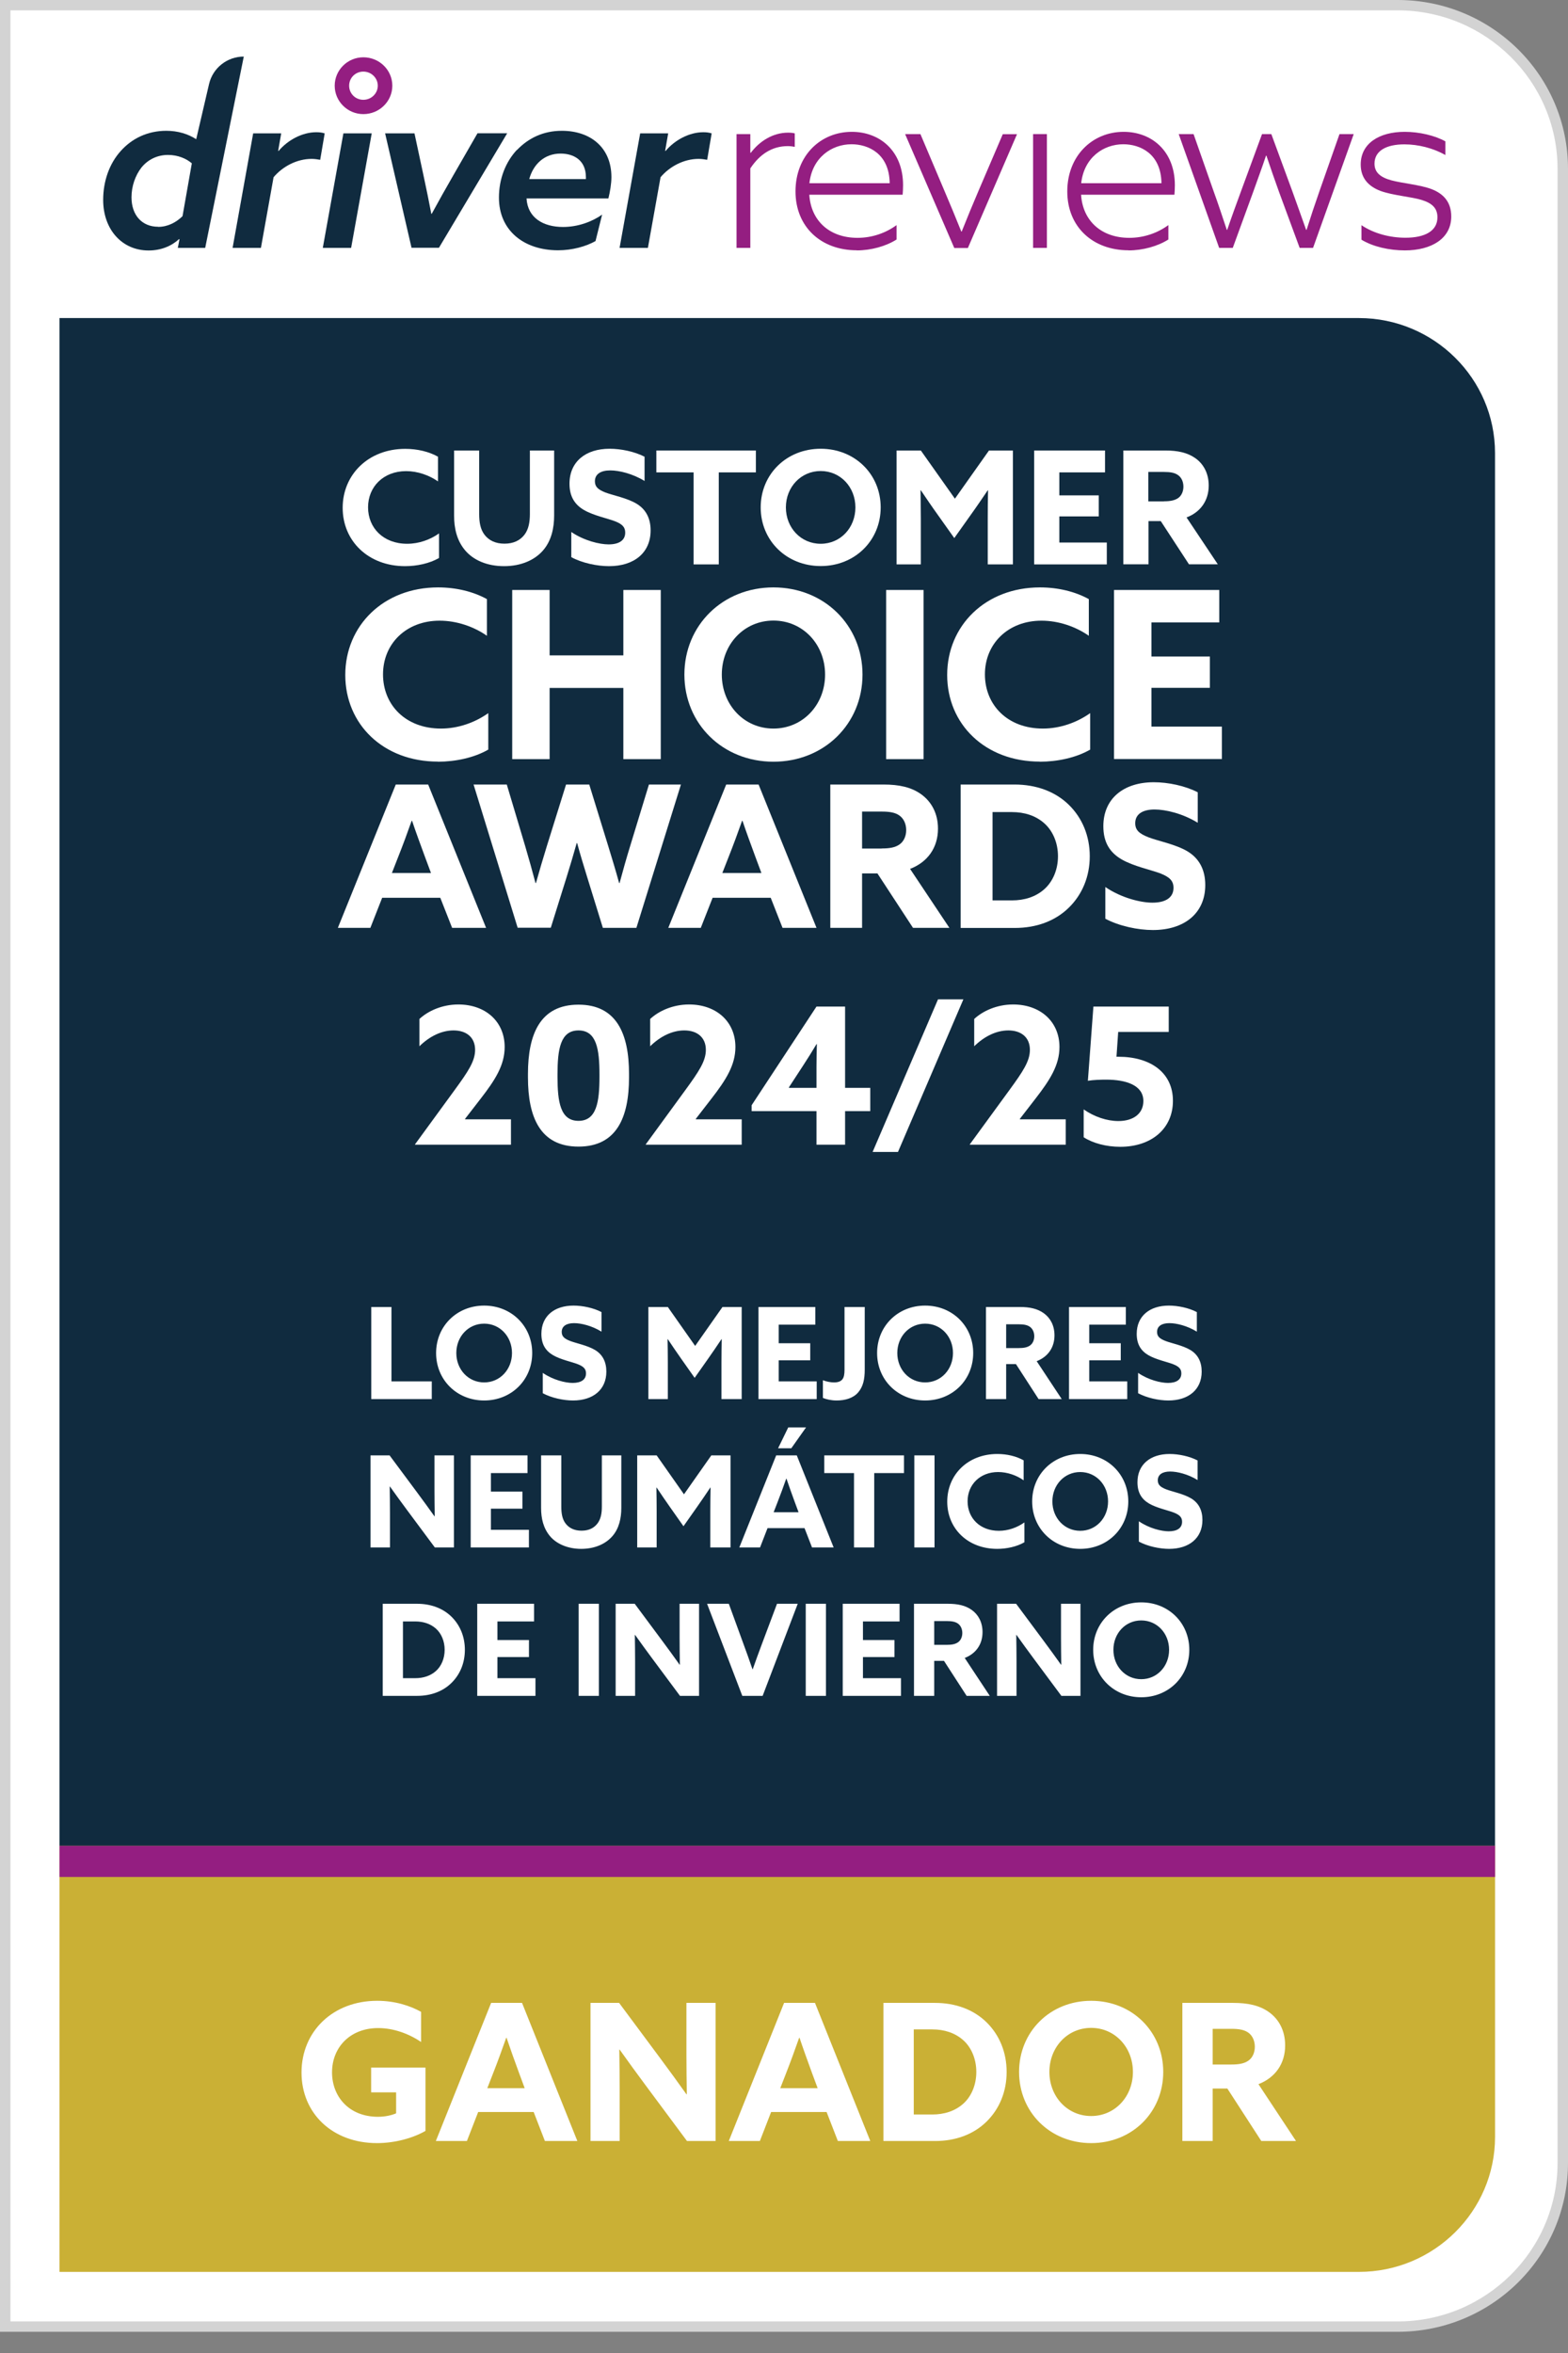 <svg width="74" height="111" viewBox="0 0 74 111" fill="none" xmlns="http://www.w3.org/2000/svg">
<rect x="0" y="0" width="74" height="111" fill="#808080" stroke="none"/>
<g clip-path="url(#clip0_2485_4691)">
<path d="M0.247 109.755V0.244H65.964C70.26 0.244 73.753 3.706 73.753 7.964V102.036C73.753 106.294 70.26 109.755 65.964 109.755H0.247Z" fill="white"/>
<path d="M65.964 0.489C70.122 0.489 73.507 3.843 73.507 7.964V102.036C73.507 106.157 70.122 109.511 65.964 109.511H0.493V0.489H65.964ZM65.964 0H0V110H65.964C70.404 110 74 106.436 74 102.036V7.964C74 3.564 70.404 0 65.964 0Z" fill="#D3D3D3"/>
<path d="M17.148 5.383C16.403 5.383 15.796 4.781 15.796 4.043C15.796 3.305 16.403 2.703 17.148 2.703C17.903 2.703 18.515 3.305 18.515 4.043C18.515 4.781 17.903 5.383 17.148 5.383ZM17.148 3.378C16.773 3.378 16.477 3.671 16.477 4.043C16.477 4.415 16.773 4.708 17.148 4.708C17.523 4.708 17.829 4.41 17.829 4.043C17.829 3.676 17.523 3.378 17.148 3.378Z" fill="#941E81"/>
<path d="M7.01 11.816C5.752 11.816 4.869 10.819 4.869 9.431C4.869 8.536 5.165 7.715 5.698 7.123C6.226 6.532 6.966 6.17 7.849 6.17C8.401 6.17 8.875 6.321 9.26 6.566L9.867 3.96C10.044 3.207 10.72 2.669 11.505 2.669L9.684 11.694H8.392L8.471 11.288L8.451 11.279C8.096 11.606 7.602 11.816 7.015 11.816H7.01ZM7.464 10.702C7.918 10.702 8.313 10.492 8.614 10.198L9.053 7.705C8.801 7.485 8.401 7.309 7.928 7.309C7.41 7.309 6.966 7.539 6.67 7.91C6.384 8.282 6.206 8.785 6.206 9.308C6.206 10.139 6.69 10.697 7.464 10.697V10.702Z" fill="#102B3F"/>
<path d="M11.958 6.292H13.271L13.128 7.113L13.147 7.123C13.586 6.6 14.272 6.238 14.923 6.238C15.056 6.238 15.19 6.248 15.323 6.292L15.111 7.539C15.002 7.519 14.844 7.495 14.711 7.495C14.016 7.495 13.345 7.847 12.911 8.36L12.314 11.694H10.977L11.948 6.292H11.958Z" fill="#102B3F"/>
<path d="M16.206 6.292H17.543L16.571 11.694H15.234L16.206 6.292Z" fill="#102B3F"/>
<path d="M18.179 6.292H19.561L19.99 8.292C20.123 8.903 20.241 9.494 20.355 10.086H20.375C20.715 9.46 21.046 8.873 21.401 8.257L22.535 6.287H23.936L20.715 11.689H19.422L18.174 6.287L18.179 6.292Z" fill="#102B3F"/>
<path d="M24.395 7.079C24.938 6.512 25.643 6.17 26.517 6.17C27.863 6.17 28.855 6.957 28.855 8.355C28.855 8.663 28.791 9.044 28.712 9.362H24.849C24.903 10.281 25.643 10.707 26.571 10.707C27.267 10.707 27.928 10.467 28.416 10.125L28.105 11.372C27.666 11.621 27.015 11.807 26.339 11.807C24.716 11.807 23.547 10.868 23.547 9.323C23.547 8.428 23.867 7.636 24.395 7.069V7.079ZM27.651 8.448V8.36C27.651 7.539 27.054 7.245 26.457 7.245C25.683 7.245 25.165 7.759 24.977 8.448H27.646H27.651Z" fill="#102B3F"/>
<path d="M30.222 6.292H31.534L31.391 7.113L31.41 7.123C31.85 6.6 32.535 6.238 33.187 6.238C33.32 6.238 33.453 6.248 33.586 6.292L33.374 7.539C33.265 7.519 33.108 7.495 32.974 7.495C32.279 7.495 31.608 7.847 31.174 8.36L30.577 11.694H29.24L30.212 6.292H30.222Z" fill="#102B3F"/>
<path d="M34.76 6.326H35.411V7.201L35.431 7.211C35.85 6.654 36.482 6.258 37.188 6.258C37.311 6.258 37.41 6.267 37.508 6.292V6.927C37.41 6.908 37.296 6.893 37.178 6.893C36.438 6.893 35.855 7.275 35.411 7.944V11.694H34.76V6.326Z" fill="#941E81"/>
<path d="M40.434 11.807C38.746 11.807 37.543 10.702 37.543 9.03C37.543 7.343 38.722 6.219 40.202 6.219C41.514 6.219 42.619 7.113 42.619 8.736C42.619 8.903 42.609 9.074 42.599 9.186H38.194C38.273 10.423 39.156 11.22 40.468 11.22C41.164 11.22 41.805 10.99 42.313 10.619V11.298C41.815 11.616 41.109 11.812 40.438 11.812L40.434 11.807ZM41.988 8.644C41.968 7.231 40.962 6.805 40.187 6.805C39.25 6.805 38.332 7.431 38.199 8.644H41.983H41.988Z" fill="#941E81"/>
<path d="M42.733 6.326H43.438L44.573 9.005C44.859 9.67 45.1 10.262 45.367 10.922H45.387C45.653 10.257 45.905 9.641 46.191 8.976L47.325 6.331H47.996L45.678 11.699H45.036L42.718 6.331L42.733 6.326Z" fill="#941E81"/>
<path d="M48.756 6.326H49.407V11.694H48.756V6.326Z" fill="#941E81"/>
<path d="M53.26 11.807C51.573 11.807 50.369 10.702 50.369 9.03C50.369 7.358 51.548 6.219 53.028 6.219C54.341 6.219 55.446 7.113 55.446 8.736C55.446 8.903 55.436 9.074 55.426 9.186H51.02C51.099 10.423 51.983 11.22 53.295 11.22C53.99 11.22 54.632 10.99 55.14 10.619V11.298C54.642 11.616 53.936 11.812 53.265 11.812L53.26 11.807ZM54.814 8.644C54.794 7.231 53.788 6.805 53.014 6.805C52.076 6.805 51.159 7.431 51.026 8.644H54.809H54.814Z" fill="#941E81"/>
<path d="M55.643 6.326H56.329L57.266 8.996C57.488 9.607 57.695 10.232 57.898 10.844H57.917C58.129 10.218 58.356 9.597 58.578 8.996L59.56 6.326H59.999L60.981 8.996C61.203 9.607 61.42 10.223 61.642 10.844H61.662C61.859 10.218 62.061 9.616 62.278 8.996L63.216 6.326H63.887L61.968 11.694H61.336L60.364 9.059C60.167 8.512 59.945 7.876 59.767 7.343H59.748C59.57 7.881 59.338 8.502 59.141 9.059L58.179 11.694H57.537L55.628 6.326H55.643Z" fill="#941E81"/>
<path d="M64.252 11.303V10.623C64.839 11.02 65.608 11.215 66.329 11.215C67.246 11.215 67.838 10.897 67.838 10.252C67.838 9.827 67.597 9.587 67.088 9.431C66.59 9.279 65.732 9.22 65.145 9.005C64.572 8.785 64.217 8.394 64.217 7.759C64.217 6.776 65.076 6.219 66.294 6.219C66.99 6.219 67.72 6.395 68.213 6.668V7.314C67.641 6.986 66.93 6.81 66.279 6.81C65.441 6.81 64.868 7.104 64.868 7.72C64.868 8.135 65.145 8.365 65.663 8.507C66.191 8.648 67.019 8.717 67.562 8.922C68.105 9.132 68.49 9.514 68.49 10.213C68.49 11.254 67.552 11.812 66.304 11.812C65.554 11.812 64.794 11.636 64.252 11.308V11.303Z" fill="#941E81"/>
<path d="M70.556 21.374C70.556 17.859 67.671 15.004 64.128 15.004H2.807V87.081H70.556V21.374Z" fill="#102B3F"/>
<path d="M2.807 87.076V107.174H64.128C67.675 107.174 70.557 104.314 70.557 100.804V87.076H2.807Z" fill="#CAB035"/>
<path d="M70.557 87.076H2.807V88.543H70.557V87.076Z" fill="#941E81"/>
<path d="M17.515 98.705V97.535H20.08V100.523C19.486 100.865 18.631 101.099 17.794 101.099C15.688 101.099 14.23 99.695 14.23 97.769C14.23 95.834 15.706 94.385 17.803 94.385C18.64 94.385 19.36 94.619 19.873 94.907V96.329C19.306 95.942 18.577 95.672 17.848 95.672C16.516 95.672 15.67 96.59 15.67 97.76C15.67 98.903 16.471 99.857 17.839 99.857C18.154 99.857 18.46 99.794 18.694 99.695V98.705H17.515ZM20.569 101L23.178 94.484H24.637L27.247 101H25.716L25.186 99.632H22.567L22.035 101H20.569ZM22.998 98.507H24.762L24.502 97.805C24.303 97.265 24.07 96.617 23.907 96.131H23.89C23.709 96.644 23.485 97.265 23.268 97.814L22.998 98.507ZM27.868 101V94.484H29.218L31.171 97.112C31.594 97.679 31.99 98.228 32.395 98.795H32.413C32.404 98.165 32.395 97.535 32.395 96.905V94.484H33.772V101H32.422L30.469 98.372C30.046 97.805 29.65 97.256 29.245 96.689H29.227C29.236 97.319 29.245 97.949 29.245 98.579V101H27.868ZM34.394 101L37.004 94.484H38.462L41.072 101H39.542L39.011 99.632H36.392L35.861 101H34.394ZM36.824 98.507H38.588L38.327 97.805C38.129 97.265 37.895 96.617 37.733 96.131H37.715C37.535 96.644 37.31 97.265 37.094 97.814L36.824 98.507ZM41.693 101V94.484H44.123C45.095 94.484 45.95 94.799 46.562 95.402C47.174 96.005 47.507 96.824 47.507 97.742C47.507 98.66 47.174 99.479 46.562 100.082C45.95 100.685 45.104 101 44.132 101H41.693ZM43.997 99.749C44.564 99.749 45.068 99.587 45.455 99.245C45.842 98.903 46.076 98.354 46.076 97.742C46.076 97.13 45.842 96.581 45.455 96.239C45.068 95.897 44.564 95.735 43.997 95.735H43.124V99.749H43.997ZM51.496 101.099C49.561 101.099 48.094 99.641 48.094 97.742C48.094 95.843 49.561 94.385 51.496 94.385C53.431 94.385 54.898 95.843 54.898 97.742C54.898 99.641 53.431 101.099 51.496 101.099ZM51.496 99.821C52.621 99.821 53.467 98.903 53.467 97.742C53.467 96.581 52.621 95.663 51.496 95.663C50.371 95.663 49.525 96.581 49.525 97.742C49.525 98.903 50.371 99.821 51.496 99.821ZM55.8 101V94.484H58.194C58.896 94.484 59.445 94.601 59.895 94.925C60.345 95.249 60.651 95.78 60.651 96.491C60.651 97.355 60.183 98.012 59.391 98.318L61.164 101H59.526L57.924 98.525H57.231V101H55.8ZM57.231 97.391H58.113C58.473 97.391 58.716 97.346 58.914 97.211C59.112 97.076 59.22 96.824 59.22 96.554C59.22 96.266 59.103 96.023 58.914 95.888C58.725 95.753 58.473 95.708 58.113 95.708H57.231V97.391Z" fill="white"/>
<path d="M24.114 54H19.587V53.982L21.459 51.417C22.09 50.553 22.422 50.058 22.422 49.527C22.422 48.933 22.009 48.609 21.405 48.609C20.838 48.609 20.271 48.888 19.794 49.356V48.069C20.2 47.691 20.866 47.385 21.631 47.385C22.909 47.385 23.817 48.186 23.817 49.392C23.817 50.247 23.367 50.949 22.683 51.831L21.945 52.785L21.954 52.803H24.114V54ZM27.301 54.09C25.501 54.09 24.916 52.713 24.916 50.823V50.661C24.916 48.771 25.501 47.394 27.301 47.394C29.101 47.394 29.686 48.771 29.686 50.661V50.823C29.686 52.713 29.101 54.09 27.301 54.09ZM27.301 52.875C28.156 52.875 28.291 51.984 28.291 50.796V50.688C28.291 49.5 28.156 48.609 27.301 48.609C26.446 48.609 26.311 49.5 26.311 50.688V50.796C26.311 51.984 26.446 52.875 27.301 52.875ZM35.004 54H30.477V53.982L32.349 51.417C32.979 50.553 33.312 50.058 33.312 49.527C33.312 48.933 32.898 48.609 32.295 48.609C31.728 48.609 31.161 48.888 30.684 49.356V48.069C31.089 47.691 31.755 47.385 32.52 47.385C33.798 47.385 34.707 48.186 34.707 49.392C34.707 50.247 34.257 50.949 33.573 51.831L32.835 52.785L32.844 52.803H35.004V54ZM38.533 54V52.416H35.473V52.137L38.533 47.484H39.883V51.318H41.071V52.416H39.883V54H38.533ZM38.533 50.328C38.533 49.986 38.542 49.599 38.551 49.257H38.533C38.353 49.563 38.119 49.932 37.903 50.265L37.228 51.3L37.237 51.318H38.533V50.328ZM44.269 47.142H45.466L42.379 54.342H41.182L44.269 47.142ZM50.297 54H45.77V53.982L47.642 51.417C48.272 50.553 48.605 50.058 48.605 49.527C48.605 48.933 48.191 48.609 47.588 48.609C47.021 48.609 46.454 48.888 45.977 49.356V48.069C46.382 47.691 47.048 47.385 47.813 47.385C49.091 47.385 50 48.186 50 49.392C50 50.247 49.55 50.949 48.866 51.831L48.128 52.785L48.137 52.803H50.297V54ZM55.157 48.681H52.772L52.691 49.851H52.79C54.257 49.851 55.355 50.571 55.355 51.93C55.355 53.253 54.329 54.099 52.871 54.099C52.205 54.099 51.575 53.928 51.143 53.649V52.335C51.647 52.686 52.241 52.884 52.781 52.884C53.501 52.884 53.96 52.524 53.96 51.939C53.96 51.183 53.123 50.931 52.205 50.931C51.953 50.931 51.611 50.94 51.341 50.985L51.602 47.484H55.157V48.681Z" fill="white"/>
<path d="M19.117 26.708C17.38 26.708 16.172 25.52 16.172 23.956C16.172 22.391 17.385 21.174 19.122 21.174C19.699 21.174 20.246 21.306 20.671 21.545V22.709C20.256 22.421 19.714 22.225 19.166 22.225C18.1 22.225 17.37 22.958 17.37 23.931C17.37 24.904 18.091 25.652 19.215 25.652C19.768 25.652 20.301 25.461 20.72 25.163V26.322C20.271 26.581 19.674 26.708 19.117 26.708Z" fill="white"/>
<path d="M22.614 21.252V24.244C22.614 24.63 22.669 24.973 22.871 25.232C23.073 25.491 23.379 25.647 23.808 25.647C24.238 25.647 24.543 25.491 24.746 25.232C24.948 24.973 25.007 24.63 25.007 24.244V21.252H26.152V24.317C26.152 24.909 26.023 25.51 25.629 25.965C25.234 26.42 24.593 26.708 23.789 26.708C22.985 26.708 22.343 26.424 21.953 25.965C21.564 25.505 21.43 24.933 21.43 24.317V21.252H22.619H22.614Z" fill="white"/>
<path d="M28.722 25.681C29.21 25.681 29.506 25.496 29.506 25.124C29.506 24.865 29.363 24.723 29.028 24.591C28.692 24.459 28.016 24.322 27.567 24.063C27.119 23.804 26.877 23.418 26.877 22.817C26.877 21.785 27.632 21.169 28.771 21.169C29.304 21.169 29.945 21.301 30.419 21.545V22.689C29.852 22.342 29.215 22.191 28.801 22.191C28.357 22.191 28.076 22.362 28.076 22.704C28.076 22.963 28.224 23.095 28.569 23.232C28.914 23.364 29.59 23.491 30.039 23.76C30.488 24.029 30.705 24.459 30.705 25.021C30.705 26.082 29.921 26.708 28.742 26.708C28.179 26.708 27.474 26.561 26.961 26.283V25.095C27.567 25.51 28.303 25.681 28.722 25.681Z" fill="white"/>
<path d="M32.728 22.284H30.976V21.252H35.673V22.284H33.922V26.625H32.733V22.284H32.728Z" fill="white"/>
<path d="M35.9 23.936C35.9 22.372 37.118 21.169 38.732 21.169C40.345 21.169 41.563 22.372 41.563 23.936C41.563 25.5 40.345 26.703 38.732 26.703C37.118 26.703 35.9 25.5 35.9 23.936ZM40.37 23.936C40.37 22.978 39.664 22.22 38.732 22.22C37.799 22.22 37.089 22.978 37.089 23.936C37.089 24.894 37.794 25.652 38.732 25.652C39.669 25.652 40.37 24.894 40.37 23.936Z" fill="white"/>
<path d="M42.313 21.252H43.458L45.066 23.525L46.674 21.252H47.804V26.625H46.615V24.474C46.615 24.029 46.62 23.525 46.63 23.129H46.615C46.359 23.506 46.092 23.902 45.821 24.278L45.036 25.383L44.252 24.278C43.981 23.902 43.714 23.506 43.458 23.129H43.443C43.448 23.52 43.458 24.029 43.458 24.474V26.625H42.313V21.252Z" fill="white"/>
<path d="M48.801 21.252H52.15V22.284H49.994V23.369H51.854V24.361H49.994V25.593H52.234V26.625H48.806V21.252H48.801Z" fill="white"/>
<path d="M53.004 21.252H54.997C55.579 21.252 56.038 21.35 56.413 21.614C56.788 21.878 57.044 22.318 57.044 22.904C57.044 23.618 56.654 24.161 55.998 24.41L57.473 26.62H56.112L54.78 24.581H54.203V26.62H53.014V21.247L53.004 21.252ZM54.928 23.648C55.229 23.648 55.431 23.608 55.594 23.501C55.757 23.393 55.85 23.183 55.85 22.958C55.85 22.719 55.752 22.518 55.594 22.411C55.436 22.298 55.229 22.264 54.928 22.264H54.193V23.652H54.928V23.648Z" fill="white"/>
<path d="M20.666 35.928C18.086 35.928 16.295 34.164 16.295 31.841C16.295 29.519 18.096 27.71 20.676 27.71C21.534 27.71 22.343 27.911 22.98 28.263V29.993C22.368 29.563 21.559 29.28 20.745 29.28C19.166 29.28 18.076 30.37 18.076 31.812C18.076 33.254 19.141 34.369 20.809 34.369C21.633 34.369 22.422 34.081 23.044 33.641V35.361C22.378 35.748 21.485 35.933 20.666 35.933V35.928Z" fill="white"/>
<path d="M24.173 27.832H25.939V30.917H29.418V27.832H31.184V35.811H29.418V32.453H25.939V35.811H24.173V27.832Z" fill="white"/>
<path d="M32.299 31.822C32.299 29.495 34.109 27.71 36.502 27.71C38.894 27.71 40.705 29.495 40.705 31.822C40.705 34.149 38.894 35.933 36.502 35.933C34.109 35.933 32.299 34.149 32.299 31.822ZM38.939 31.822C38.939 30.399 37.893 29.275 36.502 29.275C35.111 29.275 34.065 30.399 34.065 31.822C34.065 33.245 35.111 34.369 36.502 34.369C37.893 34.369 38.939 33.245 38.939 31.822Z" fill="white"/>
<path d="M41.82 27.832H43.586V35.811H41.82V27.832Z" fill="white"/>
<path d="M49.072 35.928C46.492 35.928 44.701 34.164 44.701 31.841C44.701 29.519 46.502 27.71 49.082 27.71C49.94 27.71 50.749 27.911 51.386 28.263V29.993C50.774 29.563 49.965 29.28 49.151 29.28C47.572 29.28 46.482 30.37 46.482 31.812C46.482 33.254 47.547 34.369 49.215 34.369C50.039 34.369 50.828 34.081 51.45 33.641V35.361C50.784 35.748 49.891 35.933 49.072 35.933V35.928Z" fill="white"/>
<path d="M52.575 27.832H57.542V29.363H54.341V30.971H57.099V32.448H54.341V34.276H57.666V35.806H52.575V27.828V27.832Z" fill="white"/>
<path d="M18.683 37.009H20.207L22.94 43.77H21.337L20.779 42.352H18.036L17.479 43.77H15.945L18.678 37.009H18.683ZM20.34 41.184L20.069 40.456C19.862 39.893 19.615 39.224 19.447 38.72H19.427C19.24 39.253 19.003 39.898 18.776 40.465L18.495 41.184H20.34Z" fill="white"/>
<path d="M22.343 37.009H23.917L24.785 39.913C24.953 40.485 25.125 41.091 25.273 41.658H25.293C25.456 41.081 25.634 40.47 25.811 39.903L26.714 37.009H27.809L28.702 39.903C28.88 40.48 29.062 41.081 29.22 41.658H29.24C29.393 41.086 29.57 40.461 29.748 39.884L30.626 37.009H32.136L30.034 43.77H28.451L27.715 41.389C27.538 40.817 27.385 40.314 27.237 39.771H27.217C27.064 40.314 26.906 40.847 26.729 41.414L25.994 43.765H24.43L22.348 37.004L22.343 37.009Z" fill="white"/>
<path d="M34.277 37.009H35.801L38.534 43.77H36.931L36.373 42.352H33.631L33.073 43.77H31.539L34.272 37.009H34.277ZM35.934 41.184L35.663 40.456C35.456 39.893 35.209 39.224 35.041 38.72H35.022C34.834 39.253 34.597 39.898 34.371 40.465L34.089 41.184H35.934Z" fill="white"/>
<path d="M39.185 37.009H41.692C42.427 37.009 43.004 37.131 43.473 37.468C43.946 37.806 44.267 38.358 44.267 39.092C44.267 39.986 43.778 40.671 42.95 40.989L44.805 43.77H43.088L41.41 41.204H40.685V43.77H39.185V37.009ZM41.608 40.025C41.983 40.025 42.239 39.981 42.446 39.84C42.654 39.698 42.767 39.439 42.767 39.16C42.767 38.862 42.644 38.608 42.446 38.471C42.249 38.329 41.983 38.285 41.608 38.285H40.685V40.03H41.608V40.025Z" fill="white"/>
<path d="M45.337 37.009H47.883C48.899 37.009 49.797 37.337 50.438 37.962C51.08 38.588 51.43 39.439 51.43 40.392C51.43 41.345 51.08 42.196 50.438 42.822C49.797 43.448 48.914 43.775 47.893 43.775H45.337V37.014V37.009ZM49.279 41.952C49.684 41.595 49.93 41.028 49.93 40.392C49.93 39.757 49.684 39.189 49.279 38.833C48.875 38.476 48.347 38.309 47.755 38.309H46.842V42.475H47.755C48.347 42.475 48.875 42.309 49.279 41.952Z" fill="white"/>
<path d="M54.39 42.582C55.002 42.582 55.382 42.348 55.382 41.883C55.382 41.556 55.204 41.38 54.78 41.209C54.355 41.042 53.507 40.871 52.94 40.544C52.372 40.216 52.071 39.732 52.071 38.974C52.071 37.674 53.023 36.901 54.454 36.901C55.125 36.901 55.934 37.068 56.526 37.376V38.813C55.811 38.373 55.007 38.187 54.489 38.187C53.931 38.187 53.576 38.402 53.576 38.833C53.576 39.16 53.764 39.326 54.198 39.497C54.632 39.669 55.48 39.825 56.043 40.162C56.605 40.5 56.881 41.042 56.881 41.751C56.881 43.086 55.89 43.873 54.41 43.873C53.704 43.873 52.816 43.687 52.165 43.34V41.844C52.93 42.367 53.852 42.582 54.38 42.582H54.39Z" fill="white"/>
<path d="M17.521 66V61.656H18.475V65.166H20.377V66H17.521ZM22.849 66.066C21.559 66.066 20.581 65.094 20.581 63.828C20.581 62.562 21.559 61.59 22.849 61.59C24.139 61.59 25.117 62.562 25.117 63.828C25.117 65.094 24.139 66.066 22.849 66.066ZM22.849 65.214C23.599 65.214 24.163 64.602 24.163 63.828C24.163 63.054 23.599 62.442 22.849 62.442C22.099 62.442 21.535 63.054 21.535 63.828C21.535 64.602 22.099 65.214 22.849 65.214ZM25.616 64.764C26.102 65.1 26.69 65.238 27.026 65.238C27.416 65.238 27.656 65.088 27.656 64.788C27.656 64.578 27.542 64.464 27.272 64.356C27.002 64.248 26.462 64.14 26.102 63.93C25.742 63.72 25.55 63.408 25.55 62.922C25.55 62.088 26.156 61.59 27.068 61.59C27.494 61.59 28.01 61.698 28.388 61.896V62.82C27.932 62.538 27.422 62.418 27.092 62.418C26.738 62.418 26.51 62.556 26.51 62.832C26.51 63.042 26.63 63.15 26.906 63.258C27.182 63.366 27.722 63.468 28.082 63.684C28.442 63.9 28.616 64.248 28.616 64.704C28.616 65.562 27.986 66.066 27.044 66.066C26.594 66.066 26.03 65.946 25.616 65.724V64.764ZM30.599 66V61.656H31.517L32.807 63.492L34.097 61.656H35.003V66H34.049V64.26C34.049 63.9 34.055 63.492 34.061 63.174H34.049C33.845 63.48 33.629 63.798 33.413 64.104L32.783 64.998L32.153 64.104C31.937 63.798 31.721 63.48 31.517 63.174H31.505C31.511 63.492 31.517 63.9 31.517 64.26V66H30.599ZM35.796 66V61.656H38.478V62.49H36.75V63.366H38.238V64.17H36.75V65.166H38.544V66H35.796ZM38.836 65.112C39.01 65.178 39.208 65.214 39.358 65.214C39.55 65.214 39.676 65.166 39.754 65.07C39.832 64.974 39.856 64.818 39.856 64.62V61.656H40.81V64.614C40.81 65.07 40.732 65.418 40.498 65.688C40.264 65.958 39.886 66.066 39.484 66.066C39.226 66.066 38.998 66.012 38.836 65.946V65.112ZM43.661 66.066C42.371 66.066 41.394 65.094 41.394 63.828C41.394 62.562 42.371 61.59 43.661 61.59C44.952 61.59 45.929 62.562 45.929 63.828C45.929 65.094 44.952 66.066 43.661 66.066ZM43.661 65.214C44.411 65.214 44.975 64.602 44.975 63.828C44.975 63.054 44.411 62.442 43.661 62.442C42.911 62.442 42.347 63.054 42.347 63.828C42.347 64.602 42.911 65.214 43.661 65.214ZM46.531 66V61.656H48.127C48.595 61.656 48.961 61.734 49.261 61.95C49.561 62.166 49.765 62.52 49.765 62.994C49.765 63.57 49.453 64.008 48.925 64.212L50.107 66H49.015L47.947 64.35H47.485V66H46.531ZM47.485 63.594H48.073C48.313 63.594 48.475 63.564 48.607 63.474C48.739 63.384 48.811 63.216 48.811 63.036C48.811 62.844 48.733 62.682 48.607 62.592C48.481 62.502 48.313 62.472 48.073 62.472H47.485V63.594ZM50.451 66V61.656H53.133V62.49H51.405V63.366H52.893V64.17H51.405V65.166H53.199V66H50.451ZM53.712 64.764C54.198 65.1 54.786 65.238 55.122 65.238C55.512 65.238 55.752 65.088 55.752 64.788C55.752 64.578 55.638 64.464 55.368 64.356C55.098 64.248 54.558 64.14 54.198 63.93C53.838 63.72 53.646 63.408 53.646 62.922C53.646 62.088 54.252 61.59 55.164 61.59C55.59 61.59 56.106 61.698 56.484 61.896V62.82C56.028 62.538 55.518 62.418 55.188 62.418C54.834 62.418 54.606 62.556 54.606 62.832C54.606 63.042 54.726 63.15 55.002 63.258C55.278 63.366 55.818 63.468 56.178 63.684C56.538 63.9 56.712 64.248 56.712 64.704C56.712 65.562 56.082 66.066 55.14 66.066C54.69 66.066 54.126 65.946 53.712 65.724V64.764ZM17.486 73V68.656H18.386L19.688 70.408C19.97 70.786 20.234 71.152 20.504 71.53H20.516C20.51 71.11 20.504 70.69 20.504 70.27V68.656H21.422V73H20.522L19.22 71.248C18.938 70.87 18.674 70.504 18.404 70.126H18.392C18.398 70.546 18.404 70.966 18.404 71.386V73H17.486ZM22.214 73V68.656H24.896V69.49H23.168V70.366H24.656V71.17H23.168V72.166H24.962V73H22.214ZM25.536 68.656H26.49V71.074C26.49 71.386 26.532 71.662 26.694 71.872C26.856 72.082 27.102 72.208 27.444 72.208C27.792 72.208 28.032 72.082 28.194 71.872C28.356 71.662 28.404 71.386 28.404 71.074V68.656H29.322V71.134C29.322 71.614 29.22 72.1 28.902 72.466C28.584 72.832 28.074 73.066 27.426 73.066C26.808 73.066 26.268 72.838 25.956 72.466C25.644 72.094 25.536 71.632 25.536 71.134V68.656ZM30.072 73V68.656H30.99L32.28 70.492L33.57 68.656H34.476V73H33.522V71.26C33.522 70.9 33.528 70.492 33.534 70.174H33.522C33.318 70.48 33.102 70.798 32.886 71.104L32.256 71.998L31.626 71.104C31.41 70.798 31.194 70.48 30.99 70.174H30.978C30.984 70.492 30.99 70.9 30.99 71.26V73H30.072ZM34.891 73L36.631 68.656H37.603L39.343 73H38.323L37.969 72.088H36.223L35.869 73H34.891ZM37.345 68.32H36.721L37.201 67.336H38.041L37.345 68.32ZM36.511 71.338H37.687L37.513 70.87C37.381 70.51 37.225 70.078 37.117 69.754H37.105C36.985 70.096 36.835 70.51 36.691 70.876L36.511 71.338ZM40.304 73V69.49H38.901V68.656H42.663V69.49H41.258V73H40.304ZM43.15 73V68.656H44.104V73H43.15ZM48.346 72.754C47.986 72.964 47.506 73.066 47.062 73.066C45.67 73.066 44.704 72.106 44.704 70.84C44.704 69.568 45.676 68.59 47.068 68.59C47.53 68.59 47.968 68.698 48.31 68.89V69.832C47.98 69.598 47.542 69.442 47.104 69.442C46.252 69.442 45.664 70.036 45.664 70.822C45.664 71.608 46.24 72.214 47.14 72.214C47.584 72.214 48.01 72.058 48.346 71.818V72.754ZM50.98 73.066C49.69 73.066 48.712 72.094 48.712 70.828C48.712 69.562 49.69 68.59 50.98 68.59C52.27 68.59 53.248 69.562 53.248 70.828C53.248 72.094 52.27 73.066 50.98 73.066ZM50.98 72.214C51.73 72.214 52.294 71.602 52.294 70.828C52.294 70.054 51.73 69.442 50.98 69.442C50.23 69.442 49.666 70.054 49.666 70.828C49.666 71.602 50.23 72.214 50.98 72.214ZM53.747 71.764C54.233 72.1 54.821 72.238 55.157 72.238C55.547 72.238 55.787 72.088 55.787 71.788C55.787 71.578 55.673 71.464 55.403 71.356C55.133 71.248 54.593 71.14 54.233 70.93C53.873 70.72 53.681 70.408 53.681 69.922C53.681 69.088 54.287 68.59 55.199 68.59C55.625 68.59 56.141 68.698 56.519 68.896V69.82C56.063 69.538 55.553 69.418 55.223 69.418C54.869 69.418 54.641 69.556 54.641 69.832C54.641 70.042 54.761 70.15 55.037 70.258C55.313 70.366 55.853 70.468 56.213 70.684C56.573 70.9 56.747 71.248 56.747 71.704C56.747 72.562 56.117 73.066 55.175 73.066C54.725 73.066 54.161 72.946 53.747 72.724V71.764ZM18.063 80V75.656H19.683C20.331 75.656 20.901 75.866 21.309 76.268C21.717 76.67 21.939 77.216 21.939 77.828C21.939 78.44 21.717 78.986 21.309 79.388C20.901 79.79 20.337 80 19.689 80H18.063ZM19.599 79.166C19.977 79.166 20.313 79.058 20.571 78.83C20.829 78.602 20.985 78.236 20.985 77.828C20.985 77.42 20.829 77.054 20.571 76.826C20.313 76.598 19.977 76.49 19.599 76.49H19.017V79.166H19.599ZM22.522 80V75.656H25.204V76.49H23.476V77.366H24.964V78.17H23.476V79.166H25.27V80H22.522ZM27.309 80V75.656H28.263V80H27.309ZM29.055 80V75.656H29.955L31.257 77.408C31.539 77.786 31.803 78.152 32.073 78.53H32.085C32.079 78.11 32.073 77.69 32.073 77.27V75.656H32.991V80H32.091L30.789 78.248C30.507 77.87 30.243 77.504 29.973 77.126H29.961C29.967 77.546 29.973 77.966 29.973 78.386V80H29.055ZM35.032 80L33.37 75.656H34.396L35.092 77.564C35.236 77.954 35.38 78.356 35.512 78.746H35.524C35.662 78.35 35.806 77.96 35.956 77.558L36.67 75.656H37.648L35.992 80H35.032ZM38.026 80V75.656H38.98V80H38.026ZM39.772 80V75.656H42.454V76.49H40.726V77.366H42.214V78.17H40.726V79.166H42.52V80H39.772ZM43.135 80V75.656H44.731C45.199 75.656 45.565 75.734 45.865 75.95C46.165 76.166 46.369 76.52 46.369 76.994C46.369 77.57 46.057 78.008 45.529 78.212L46.711 80H45.619L44.551 78.35H44.089V80H43.135ZM44.089 77.594H44.677C44.917 77.594 45.079 77.564 45.211 77.474C45.343 77.384 45.415 77.216 45.415 77.036C45.415 76.844 45.337 76.682 45.211 76.592C45.085 76.502 44.917 76.472 44.677 76.472H44.089V77.594ZM47.055 80V75.656H47.955L49.257 77.408C49.539 77.786 49.803 78.152 50.073 78.53H50.085C50.079 78.11 50.073 77.69 50.073 77.27V75.656H50.991V80H50.091L48.789 78.248C48.507 77.87 48.243 77.504 47.973 77.126H47.961C47.967 77.546 47.973 77.966 47.973 78.386V80H47.055ZM53.86 80.066C52.57 80.066 51.592 79.094 51.592 77.828C51.592 76.562 52.57 75.59 53.86 75.59C55.15 75.59 56.128 76.562 56.128 77.828C56.128 79.094 55.15 80.066 53.86 80.066ZM53.86 79.214C54.61 79.214 55.174 78.602 55.174 77.828C55.174 77.054 54.61 76.442 53.86 76.442C53.11 76.442 52.546 77.054 52.546 77.828C52.546 78.602 53.11 79.214 53.86 79.214Z" fill="white"/>
</g>
<defs>
<clipPath id="clip0_2485_4691">
<rect width="74" height="110" fill="white"/>
</clipPath>
</defs>
</svg>
